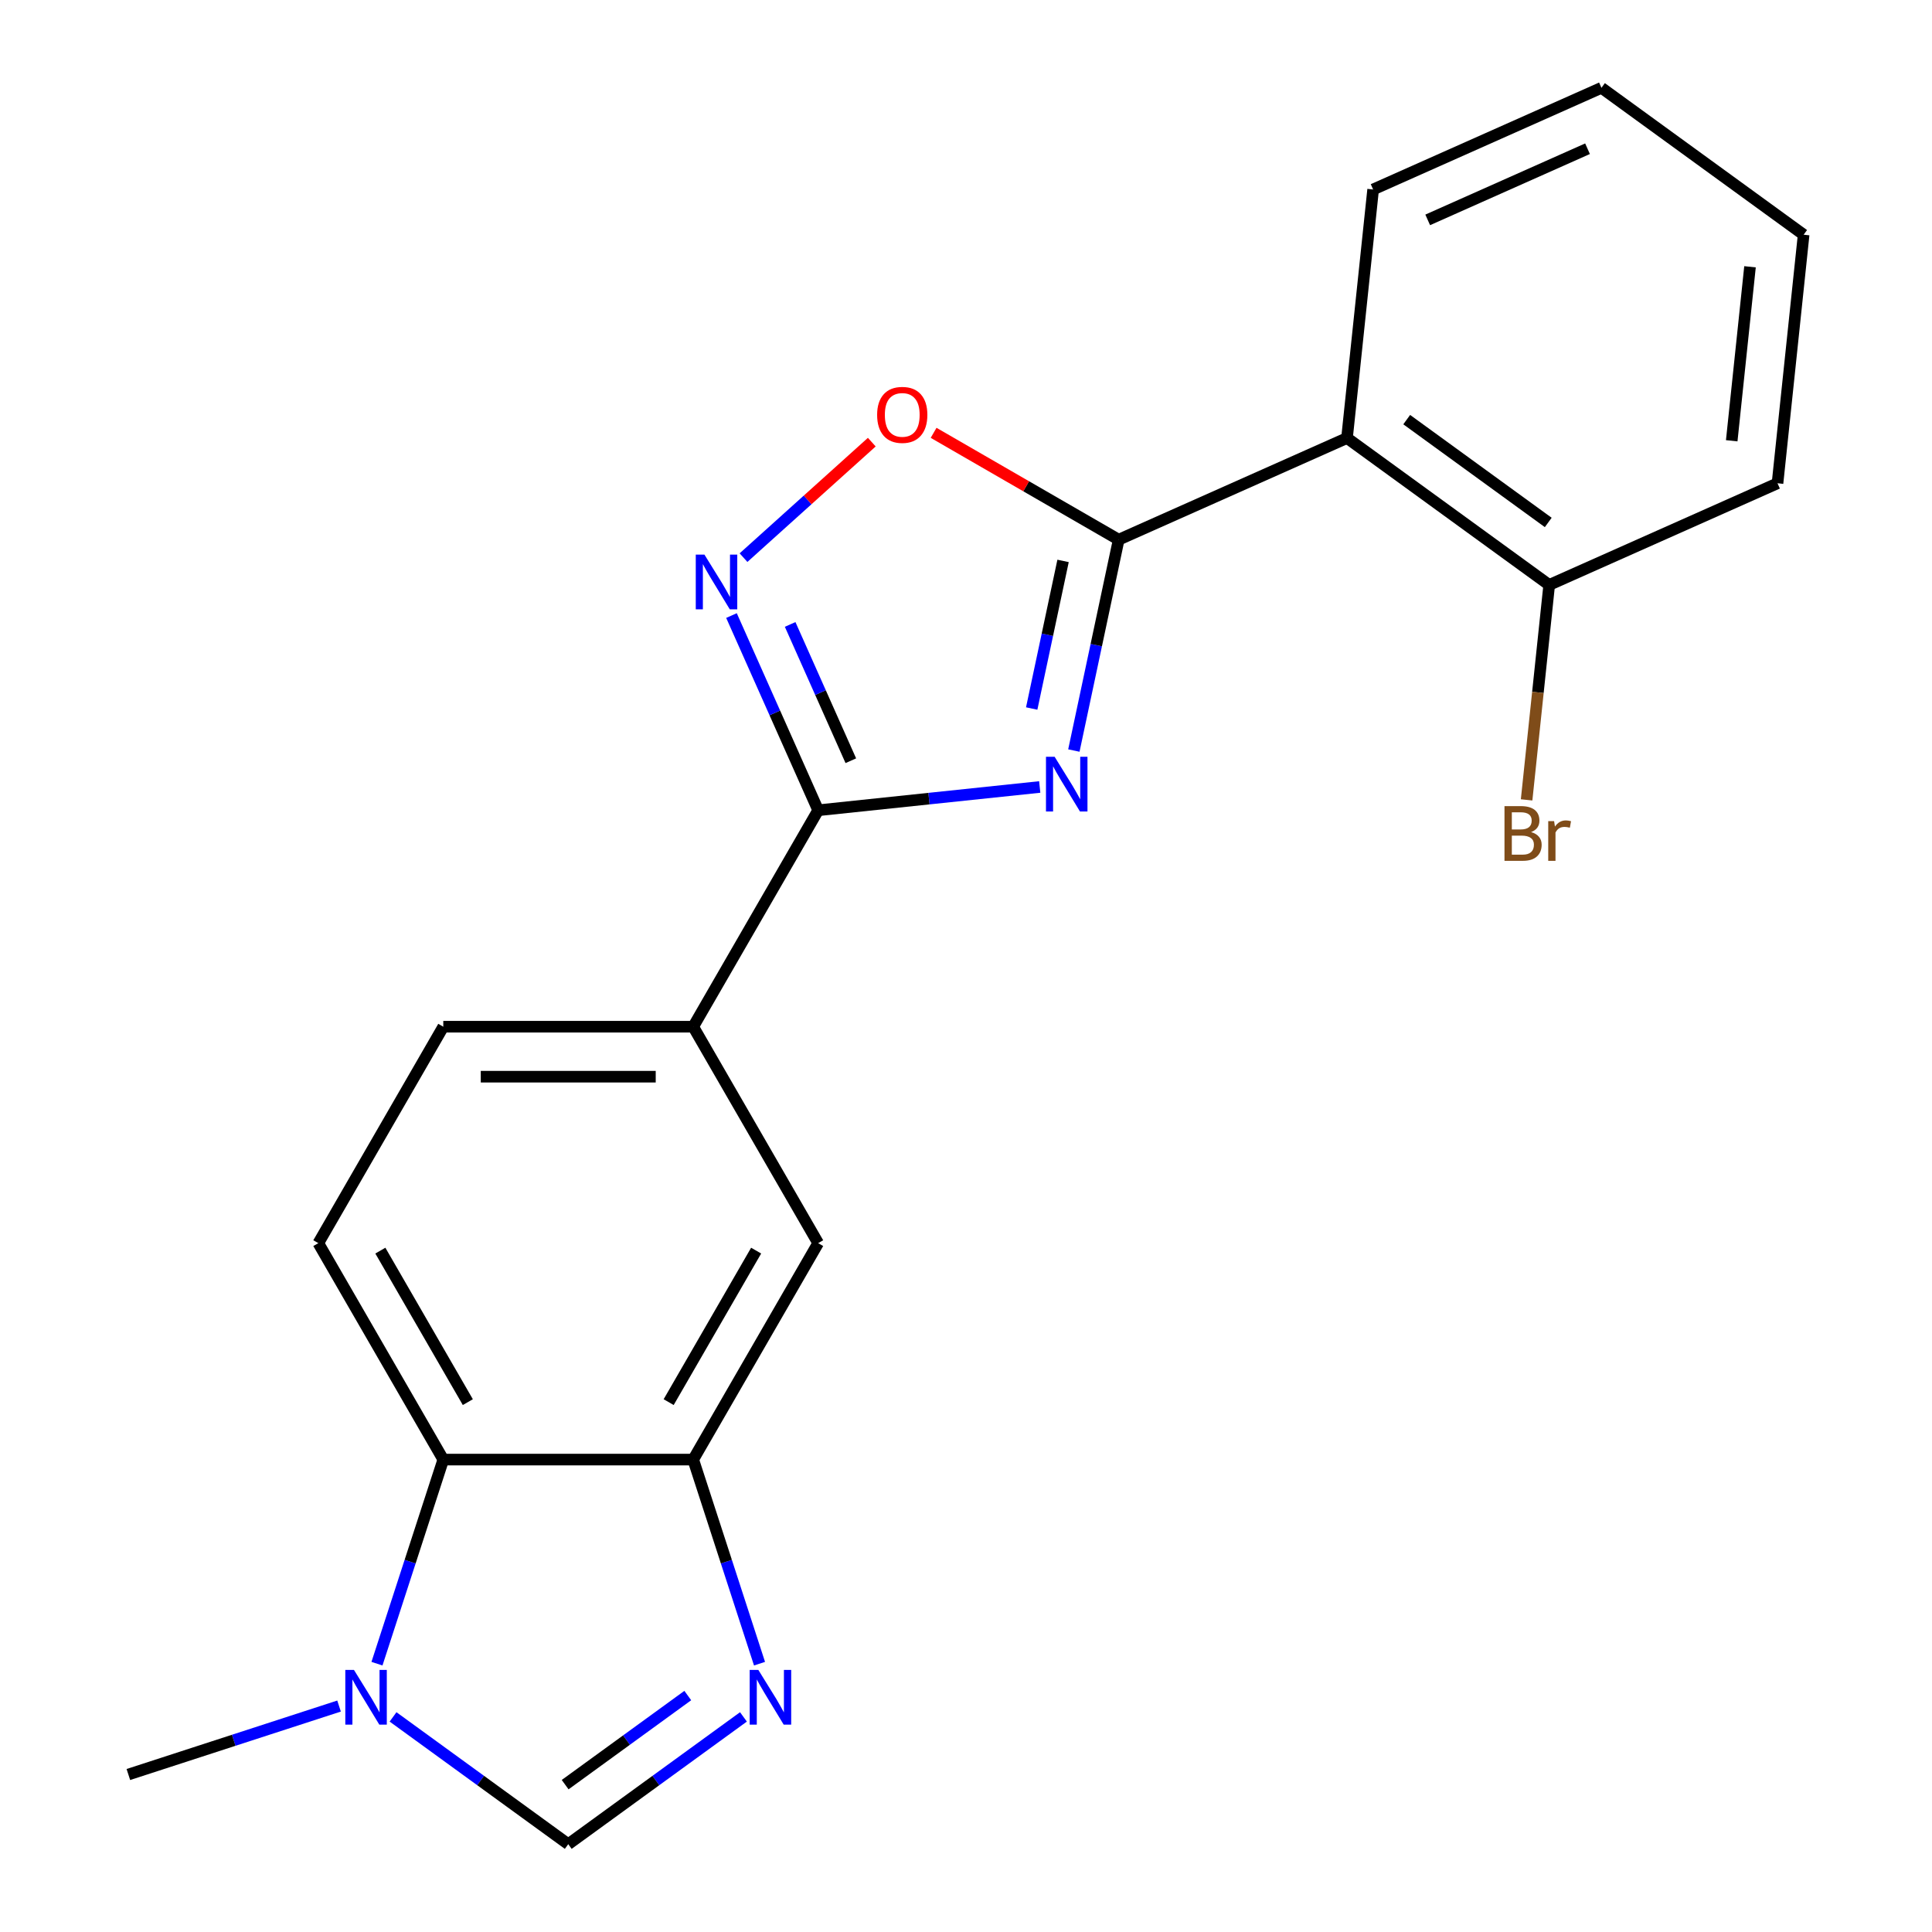 <?xml version='1.0' encoding='iso-8859-1'?>
<svg version='1.1' baseProfile='full'
              xmlns='http://www.w3.org/2000/svg'
                      xmlns:rdkit='http://www.rdkit.org/xml'
                      xmlns:xlink='http://www.w3.org/1999/xlink'
                  xml:space='preserve'
width='1000px' height='1000px' viewBox='0 0 1000 1000'>
<!-- END OF HEADER -->
<rect style='opacity:1.0;fill:#FFFFFF;stroke:none' width='1000' height='1000' x='0' y='0'> </rect>
<path class='bond-0' d='M 555.832,388.477 L 567.432,333.907' style='fill:none;fill-rule:evenodd;stroke:#0000FF;stroke-width:6px;stroke-linecap:butt;stroke-linejoin:miter;stroke-opacity:1' />
<path class='bond-0' d='M 567.432,333.907 L 579.031,279.337' style='fill:none;fill-rule:evenodd;stroke:#000000;stroke-width:6px;stroke-linecap:butt;stroke-linejoin:miter;stroke-opacity:1' />
<path class='bond-0' d='M 534.006,366.727 L 542.125,328.528' style='fill:none;fill-rule:evenodd;stroke:#0000FF;stroke-width:6px;stroke-linecap:butt;stroke-linejoin:miter;stroke-opacity:1' />
<path class='bond-0' d='M 542.125,328.528 L 550.244,290.329' style='fill:none;fill-rule:evenodd;stroke:#000000;stroke-width:6px;stroke-linecap:butt;stroke-linejoin:miter;stroke-opacity:1' />
<path class='bond-1' d='M 538.161,407.339 L 480.822,413.366' style='fill:none;fill-rule:evenodd;stroke:#0000FF;stroke-width:6px;stroke-linecap:butt;stroke-linejoin:miter;stroke-opacity:1' />
<path class='bond-1' d='M 480.822,413.366 L 423.484,419.393' style='fill:none;fill-rule:evenodd;stroke:#000000;stroke-width:6px;stroke-linecap:butt;stroke-linejoin:miter;stroke-opacity:1' />
<path class='bond-4' d='M 579.031,279.337 L 697.207,226.722' style='fill:none;fill-rule:evenodd;stroke:#000000;stroke-width:6px;stroke-linecap:butt;stroke-linejoin:miter;stroke-opacity:1' />
<path class='bond-5' d='M 579.031,279.337 L 531.133,251.684' style='fill:none;fill-rule:evenodd;stroke:#000000;stroke-width:6px;stroke-linecap:butt;stroke-linejoin:miter;stroke-opacity:1' />
<path class='bond-5' d='M 531.133,251.684 L 483.235,224.03' style='fill:none;fill-rule:evenodd;stroke:#FF0000;stroke-width:6px;stroke-linecap:butt;stroke-linejoin:miter;stroke-opacity:1' />
<path class='bond-2' d='M 423.484,419.393 L 401.048,369.001' style='fill:none;fill-rule:evenodd;stroke:#000000;stroke-width:6px;stroke-linecap:butt;stroke-linejoin:miter;stroke-opacity:1' />
<path class='bond-2' d='M 401.048,369.001 L 378.612,318.61' style='fill:none;fill-rule:evenodd;stroke:#0000FF;stroke-width:6px;stroke-linecap:butt;stroke-linejoin:miter;stroke-opacity:1' />
<path class='bond-2' d='M 440.388,393.752 L 424.683,358.478' style='fill:none;fill-rule:evenodd;stroke:#000000;stroke-width:6px;stroke-linecap:butt;stroke-linejoin:miter;stroke-opacity:1' />
<path class='bond-2' d='M 424.683,358.478 L 408.978,323.204' style='fill:none;fill-rule:evenodd;stroke:#0000FF;stroke-width:6px;stroke-linecap:butt;stroke-linejoin:miter;stroke-opacity:1' />
<path class='bond-10' d='M 423.484,419.393 L 358.803,531.422' style='fill:none;fill-rule:evenodd;stroke:#000000;stroke-width:6px;stroke-linecap:butt;stroke-linejoin:miter;stroke-opacity:1' />
<path class='bond-21' d='M 384.842,288.634 L 418.04,258.742' style='fill:none;fill-rule:evenodd;stroke:#0000FF;stroke-width:6px;stroke-linecap:butt;stroke-linejoin:miter;stroke-opacity:1' />
<path class='bond-21' d='M 418.04,258.742 L 451.238,228.851' style='fill:none;fill-rule:evenodd;stroke:#FF0000;stroke-width:6px;stroke-linecap:butt;stroke-linejoin:miter;stroke-opacity:1' />
<path class='bond-3' d='M 393.126,861.115 L 375.965,808.298' style='fill:none;fill-rule:evenodd;stroke:#0000FF;stroke-width:6px;stroke-linecap:butt;stroke-linejoin:miter;stroke-opacity:1' />
<path class='bond-3' d='M 375.965,808.298 L 358.803,755.48' style='fill:none;fill-rule:evenodd;stroke:#000000;stroke-width:6px;stroke-linecap:butt;stroke-linejoin:miter;stroke-opacity:1' />
<path class='bond-8' d='M 384.804,888.662 L 339.464,921.604' style='fill:none;fill-rule:evenodd;stroke:#0000FF;stroke-width:6px;stroke-linecap:butt;stroke-linejoin:miter;stroke-opacity:1' />
<path class='bond-8' d='M 339.464,921.604 L 294.123,954.545' style='fill:none;fill-rule:evenodd;stroke:#000000;stroke-width:6px;stroke-linecap:butt;stroke-linejoin:miter;stroke-opacity:1' />
<path class='bond-8' d='M 355.995,877.614 L 324.256,900.673' style='fill:none;fill-rule:evenodd;stroke:#0000FF;stroke-width:6px;stroke-linecap:butt;stroke-linejoin:miter;stroke-opacity:1' />
<path class='bond-8' d='M 324.256,900.673 L 292.518,923.732' style='fill:none;fill-rule:evenodd;stroke:#000000;stroke-width:6px;stroke-linecap:butt;stroke-linejoin:miter;stroke-opacity:1' />
<path class='bond-13' d='M 697.207,226.722 L 801.862,302.758' style='fill:none;fill-rule:evenodd;stroke:#000000;stroke-width:6px;stroke-linecap:butt;stroke-linejoin:miter;stroke-opacity:1' />
<path class='bond-13' d='M 728.113,217.196 L 801.371,270.421' style='fill:none;fill-rule:evenodd;stroke:#000000;stroke-width:6px;stroke-linecap:butt;stroke-linejoin:miter;stroke-opacity:1' />
<path class='bond-16' d='M 697.207,226.722 L 710.729,98.07' style='fill:none;fill-rule:evenodd;stroke:#000000;stroke-width:6px;stroke-linecap:butt;stroke-linejoin:miter;stroke-opacity:1' />
<path class='bond-6' d='M 358.803,755.48 L 423.484,643.451' style='fill:none;fill-rule:evenodd;stroke:#000000;stroke-width:6px;stroke-linecap:butt;stroke-linejoin:miter;stroke-opacity:1' />
<path class='bond-6' d='M 346.1,725.74 L 391.376,647.32' style='fill:none;fill-rule:evenodd;stroke:#000000;stroke-width:6px;stroke-linecap:butt;stroke-linejoin:miter;stroke-opacity:1' />
<path class='bond-22' d='M 358.803,755.48 L 229.443,755.48' style='fill:none;fill-rule:evenodd;stroke:#000000;stroke-width:6px;stroke-linecap:butt;stroke-linejoin:miter;stroke-opacity:1' />
<path class='bond-7' d='M 195.12,861.115 L 212.282,808.298' style='fill:none;fill-rule:evenodd;stroke:#0000FF;stroke-width:6px;stroke-linecap:butt;stroke-linejoin:miter;stroke-opacity:1' />
<path class='bond-7' d='M 212.282,808.298 L 229.443,755.48' style='fill:none;fill-rule:evenodd;stroke:#000000;stroke-width:6px;stroke-linecap:butt;stroke-linejoin:miter;stroke-opacity:1' />
<path class='bond-17' d='M 175.495,883.05 L 120.967,900.767' style='fill:none;fill-rule:evenodd;stroke:#0000FF;stroke-width:6px;stroke-linecap:butt;stroke-linejoin:miter;stroke-opacity:1' />
<path class='bond-17' d='M 120.967,900.767 L 66.44,918.484' style='fill:none;fill-rule:evenodd;stroke:#000000;stroke-width:6px;stroke-linecap:butt;stroke-linejoin:miter;stroke-opacity:1' />
<path class='bond-24' d='M 203.443,888.662 L 248.783,921.604' style='fill:none;fill-rule:evenodd;stroke:#0000FF;stroke-width:6px;stroke-linecap:butt;stroke-linejoin:miter;stroke-opacity:1' />
<path class='bond-24' d='M 248.783,921.604 L 294.123,954.545' style='fill:none;fill-rule:evenodd;stroke:#000000;stroke-width:6px;stroke-linecap:butt;stroke-linejoin:miter;stroke-opacity:1' />
<path class='bond-9' d='M 229.443,755.48 L 164.763,643.451' style='fill:none;fill-rule:evenodd;stroke:#000000;stroke-width:6px;stroke-linecap:butt;stroke-linejoin:miter;stroke-opacity:1' />
<path class='bond-9' d='M 242.147,725.74 L 196.871,647.32' style='fill:none;fill-rule:evenodd;stroke:#000000;stroke-width:6px;stroke-linecap:butt;stroke-linejoin:miter;stroke-opacity:1' />
<path class='bond-11' d='M 358.803,531.422 L 423.484,643.451' style='fill:none;fill-rule:evenodd;stroke:#000000;stroke-width:6px;stroke-linecap:butt;stroke-linejoin:miter;stroke-opacity:1' />
<path class='bond-14' d='M 358.803,531.422 L 229.443,531.422' style='fill:none;fill-rule:evenodd;stroke:#000000;stroke-width:6px;stroke-linecap:butt;stroke-linejoin:miter;stroke-opacity:1' />
<path class='bond-14' d='M 339.399,557.294 L 248.847,557.294' style='fill:none;fill-rule:evenodd;stroke:#000000;stroke-width:6px;stroke-linecap:butt;stroke-linejoin:miter;stroke-opacity:1' />
<path class='bond-12' d='M 164.763,643.451 L 229.443,531.422' style='fill:none;fill-rule:evenodd;stroke:#000000;stroke-width:6px;stroke-linecap:butt;stroke-linejoin:miter;stroke-opacity:1' />
<path class='bond-15' d='M 801.862,302.758 L 796.015,358.387' style='fill:none;fill-rule:evenodd;stroke:#000000;stroke-width:6px;stroke-linecap:butt;stroke-linejoin:miter;stroke-opacity:1' />
<path class='bond-15' d='M 796.015,358.387 L 790.168,414.015' style='fill:none;fill-rule:evenodd;stroke:#7F4C19;stroke-width:6px;stroke-linecap:butt;stroke-linejoin:miter;stroke-opacity:1' />
<path class='bond-18' d='M 801.862,302.758 L 920.038,250.142' style='fill:none;fill-rule:evenodd;stroke:#000000;stroke-width:6px;stroke-linecap:butt;stroke-linejoin:miter;stroke-opacity:1' />
<path class='bond-19' d='M 710.729,98.07 L 828.906,45.455' style='fill:none;fill-rule:evenodd;stroke:#000000;stroke-width:6px;stroke-linecap:butt;stroke-linejoin:miter;stroke-opacity:1' />
<path class='bond-19' d='M 738.979,113.813 L 821.702,76.982' style='fill:none;fill-rule:evenodd;stroke:#000000;stroke-width:6px;stroke-linecap:butt;stroke-linejoin:miter;stroke-opacity:1' />
<path class='bond-23' d='M 920.038,250.142 L 933.56,121.491' style='fill:none;fill-rule:evenodd;stroke:#000000;stroke-width:6px;stroke-linecap:butt;stroke-linejoin:miter;stroke-opacity:1' />
<path class='bond-23' d='M 896.336,228.14 L 905.802,138.084' style='fill:none;fill-rule:evenodd;stroke:#000000;stroke-width:6px;stroke-linecap:butt;stroke-linejoin:miter;stroke-opacity:1' />
<path class='bond-20' d='M 828.906,45.455 L 933.56,121.491' style='fill:none;fill-rule:evenodd;stroke:#000000;stroke-width:6px;stroke-linecap:butt;stroke-linejoin:miter;stroke-opacity:1' />
<path  class='atom-0' d='M 545.875 391.711
L 555.155 406.711
Q 556.075 408.191, 557.555 410.871
Q 559.035 413.551, 559.115 413.711
L 559.115 391.711
L 562.875 391.711
L 562.875 420.031
L 558.995 420.031
L 549.035 403.631
Q 547.875 401.711, 546.635 399.511
Q 545.435 397.311, 545.075 396.631
L 545.075 420.031
L 541.395 420.031
L 541.395 391.711
L 545.875 391.711
' fill='#0000FF'/>
<path  class='atom-3' d='M 364.608 287.056
L 373.888 302.056
Q 374.808 303.536, 376.288 306.216
Q 377.768 308.896, 377.848 309.056
L 377.848 287.056
L 381.608 287.056
L 381.608 315.376
L 377.728 315.376
L 367.768 298.976
Q 366.608 297.056, 365.368 294.856
Q 364.168 292.656, 363.808 291.976
L 363.808 315.376
L 360.128 315.376
L 360.128 287.056
L 364.608 287.056
' fill='#0000FF'/>
<path  class='atom-4' d='M 392.518 864.349
L 401.798 879.349
Q 402.718 880.829, 404.198 883.509
Q 405.678 886.189, 405.758 886.349
L 405.758 864.349
L 409.518 864.349
L 409.518 892.669
L 405.638 892.669
L 395.678 876.269
Q 394.518 874.349, 393.278 872.149
Q 392.078 869.949, 391.718 869.269
L 391.718 892.669
L 388.038 892.669
L 388.038 864.349
L 392.518 864.349
' fill='#0000FF'/>
<path  class='atom-6' d='M 454.001 214.737
Q 454.001 207.937, 457.361 204.137
Q 460.721 200.337, 467.001 200.337
Q 473.281 200.337, 476.641 204.137
Q 480.001 207.937, 480.001 214.737
Q 480.001 221.617, 476.601 225.537
Q 473.201 229.417, 467.001 229.417
Q 460.761 229.417, 457.361 225.537
Q 454.001 221.657, 454.001 214.737
M 467.001 226.217
Q 471.321 226.217, 473.641 223.337
Q 476.001 220.417, 476.001 214.737
Q 476.001 209.177, 473.641 206.377
Q 471.321 203.537, 467.001 203.537
Q 462.681 203.537, 460.321 206.337
Q 458.001 209.137, 458.001 214.737
Q 458.001 220.457, 460.321 223.337
Q 462.681 226.217, 467.001 226.217
' fill='#FF0000'/>
<path  class='atom-8' d='M 183.209 864.349
L 192.489 879.349
Q 193.409 880.829, 194.889 883.509
Q 196.369 886.189, 196.449 886.349
L 196.449 864.349
L 200.209 864.349
L 200.209 892.669
L 196.329 892.669
L 186.369 876.269
Q 185.209 874.349, 183.969 872.149
Q 182.769 869.949, 182.409 869.269
L 182.409 892.669
L 178.729 892.669
L 178.729 864.349
L 183.209 864.349
' fill='#0000FF'/>
<path  class='atom-16' d='M 792.48 430.689
Q 795.2 431.449, 796.56 433.129
Q 797.96 434.769, 797.96 437.209
Q 797.96 441.129, 795.44 443.369
Q 792.96 445.569, 788.24 445.569
L 778.72 445.569
L 778.72 417.249
L 787.08 417.249
Q 791.92 417.249, 794.36 419.209
Q 796.8 421.169, 796.8 424.769
Q 796.8 429.049, 792.48 430.689
M 782.52 420.449
L 782.52 429.329
L 787.08 429.329
Q 789.88 429.329, 791.32 428.209
Q 792.8 427.049, 792.8 424.769
Q 792.8 420.449, 787.08 420.449
L 782.52 420.449
M 788.24 442.369
Q 791 442.369, 792.48 441.049
Q 793.96 439.729, 793.96 437.209
Q 793.96 434.889, 792.32 433.729
Q 790.72 432.529, 787.64 432.529
L 782.52 432.529
L 782.52 442.369
L 788.24 442.369
' fill='#7F4C19'/>
<path  class='atom-16' d='M 804.4 425.009
L 804.84 427.849
Q 807 424.649, 810.52 424.649
Q 811.64 424.649, 813.16 425.049
L 812.56 428.409
Q 810.84 428.009, 809.88 428.009
Q 808.2 428.009, 807.08 428.689
Q 806 429.329, 805.12 430.889
L 805.12 445.569
L 801.36 445.569
L 801.36 425.009
L 804.4 425.009
' fill='#7F4C19'/>
</svg>
